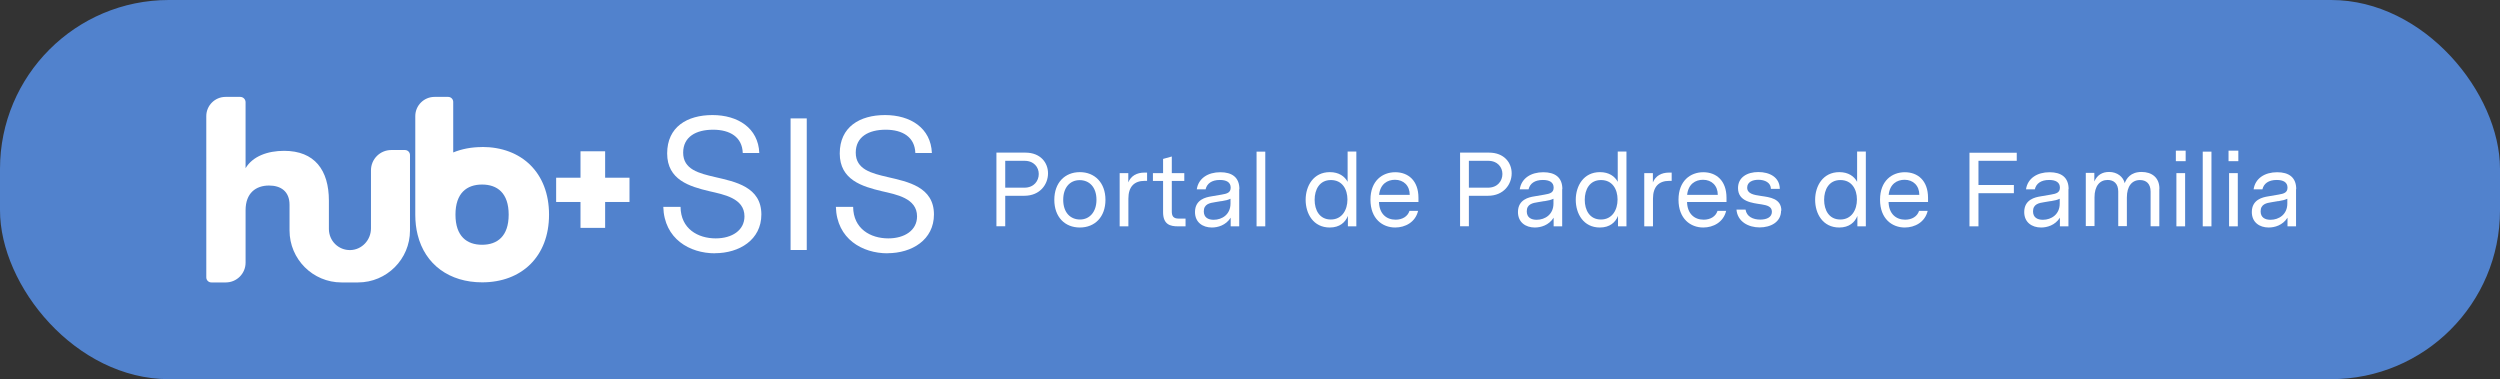 <?xml version="1.0" encoding="UTF-8"?>
<svg id="Capa_1" data-name="Capa 1" xmlns="http://www.w3.org/2000/svg" viewBox="0 0 278.12 42.18">
  <rect x="0" y="0" width="278.12" height="42.18" fill="#333333" stroke="none"/>
  <defs>
    <style>
      .cls-1 {
        fill: #fff;
      }

      .cls-2 {
        fill: #5182cd;
      }
    </style>
  </defs>
  <rect class="cls-2" width="278.12" height="42.18" rx="18.79" ry="18.79"/>
  <g>
    <g>
      <path class="cls-1" d="M79.54,28.18c-2.8,0-5.65-1.59-5.75-5.17h1.92c.02,2.45,1.94,3.51,3.91,3.51,1.82,0,3.2-.9,3.2-2.45,0-2.03-2.32-2.43-3.91-2.8-2.18-.52-4.69-1.25-4.69-4.2s2.22-4.27,5.04-4.27,5.1,1.44,5.21,4.22h-1.84c-.06-1.76-1.4-2.59-3.3-2.59s-3.33,.79-3.33,2.55c0,1.88,1.76,2.3,3.56,2.72,2.24,.52,5.14,1.09,5.14,4.16,0,2.82-2.45,4.31-5.17,4.31Z"/>
      <path class="cls-1" d="M89.75,27.81h-1.8V13.17h1.8v14.64Z"/>
      <path class="cls-1" d="M98.74,28.18c-2.8,0-5.65-1.59-5.75-5.17h1.92c.02,2.45,1.94,3.51,3.91,3.51,1.82,0,3.2-.9,3.2-2.45,0-2.03-2.32-2.43-3.91-2.8-2.18-.52-4.69-1.25-4.69-4.2s2.22-4.27,5.04-4.27,5.1,1.44,5.21,4.22h-1.84c-.06-1.76-1.4-2.59-3.3-2.59s-3.33,.79-3.33,2.55c0,1.88,1.76,2.3,3.56,2.72,2.24,.52,5.14,1.09,5.14,4.16,0,2.82-2.45,4.31-5.17,4.31Z"/>
    </g>
    <g>
      <path class="cls-1" d="M116.59,19.29c0,1.2-.87,2.49-2.64,2.49h-2.12v3.39h-.98v-8.19h3.23c1.65,0,2.51,1.1,2.51,2.3Zm-1.03,.07c0-.76-.54-1.47-1.58-1.47h-2.15v2.99h2.12c1.09,0,1.61-.77,1.61-1.52Z"/>
      <path class="cls-1" d="M122.98,22.23c0,1.91-1.18,3.08-2.85,3.08s-2.84-1.17-2.84-3.08,1.18-3.08,2.84-3.08,2.85,1.18,2.85,3.08Zm-2.86-2.19c-1.11,0-1.84,.84-1.84,2.19,0,1.43,.81,2.19,1.87,2.19s1.83-.84,1.83-2.19c0-1.43-.81-2.19-1.87-2.19Z"/>
      <path class="cls-1" d="M127.61,20.12h-.27c-1.16,0-1.81,.65-1.81,1.98v3.08h-.97v-5.92h.96v1.03c.3-.72,.93-1.09,1.81-1.09h.28v.92Z"/>
      <path class="cls-1" d="M131.89,25.18h-.85c-.85,0-1.65-.2-1.65-1.58v-3.47h-1.13v-.87h1.13v-1.58l.97-.27v1.85h1.39v.87h-1.39v3.36c0,.49,.11,.83,.78,.83h.75v.87Z"/>
      <path class="cls-1" d="M137.86,21.04v4.14h-.95v-.96c-.54,.85-1.44,1.09-2.09,1.09-1.03,0-1.88-.58-1.88-1.72,0-1.41,1.25-1.65,1.79-1.74l1.17-.2c.61-.1,1.01-.22,1.01-.78,0-.6-.48-.85-1.2-.85-.91,0-1.44,.4-1.59,1.04h-.98c.18-1.23,1.25-1.9,2.62-1.9,1.29,0,2.12,.56,2.12,1.88Zm-1.98,1.33l-.71,.12c-.6,.09-1.25,.22-1.25,1.02,0,.69,.49,.94,1.1,.94,.94,0,1.87-.6,1.87-1.8v-.54c-.28,.13-.51,.19-1,.27Z"/>
      <path class="cls-1" d="M140.76,25.18h-.97v-8.31h.97v8.31Z"/>
      <path class="cls-1" d="M150.89,25.18h-.94v-1.16c-.28,.71-.91,1.29-2.02,1.29-1.82,0-2.68-1.53-2.68-3.08s.87-3.08,2.69-3.08c1.01,0,1.66,.47,1.98,1.08v-3.37h.97v8.31Zm-.99-2.99c0-1.13-.57-2.16-1.84-2.16s-1.81,1.06-1.81,2.2,.54,2.19,1.8,2.19,1.85-1.08,1.85-2.22Z"/>
      <path class="cls-1" d="M153.41,22.46c.03,1.33,.83,1.98,1.85,1.98,.74,0,1.34-.35,1.54-.98h.96c-.3,1.26-1.43,1.85-2.55,1.85-1.41,0-2.75-.97-2.75-3.09s1.34-3.06,2.76-3.06,2.58,.91,2.58,2.85v.46h-4.4Zm.02-.78h3.4c0-1.03-.68-1.68-1.64-1.68-.85,0-1.64,.47-1.77,1.68Z"/>
      <path class="cls-1" d="M168.17,19.29c0,1.2-.87,2.49-2.64,2.49h-2.12v3.39h-.98v-8.19h3.23c1.65,0,2.51,1.1,2.51,2.3Zm-1.03,.07c0-.76-.54-1.47-1.58-1.47h-2.15v2.99h2.12c1.09,0,1.61-.77,1.61-1.52Z"/>
      <path class="cls-1" d="M173.79,21.04v4.14h-.95v-.96c-.54,.85-1.44,1.09-2.09,1.09-1.03,0-1.88-.58-1.88-1.72,0-1.41,1.25-1.65,1.79-1.74l1.17-.2c.61-.1,1.01-.22,1.01-.78,0-.6-.48-.85-1.2-.85-.91,0-1.44,.4-1.59,1.04h-.98c.18-1.23,1.25-1.9,2.62-1.9,1.29,0,2.12,.56,2.12,1.88Zm-1.98,1.33l-.71,.12c-.6,.09-1.25,.22-1.25,1.02,0,.69,.49,.94,1.1,.94,.94,0,1.87-.6,1.87-1.8v-.54c-.28,.13-.51,.19-1,.27Z"/>
      <path class="cls-1" d="M180.94,25.18h-.94v-1.16c-.28,.71-.91,1.29-2.02,1.29-1.82,0-2.68-1.53-2.68-3.08s.87-3.08,2.69-3.08c1.01,0,1.66,.47,1.98,1.08v-3.37h.97v8.31Zm-.99-2.99c0-1.13-.57-2.16-1.84-2.16s-1.81,1.06-1.81,2.2,.54,2.19,1.8,2.19,1.85-1.08,1.85-2.22Z"/>
      <path class="cls-1" d="M185.97,20.12h-.27c-1.16,0-1.81,.65-1.81,1.98v3.08h-.97v-5.92h.96v1.03c.3-.72,.93-1.09,1.81-1.09h.28v.92Z"/>
      <path class="cls-1" d="M187.68,22.46c.03,1.33,.83,1.98,1.85,1.98,.74,0,1.34-.35,1.54-.98h.96c-.3,1.26-1.43,1.85-2.55,1.85-1.41,0-2.75-.97-2.75-3.09s1.34-3.06,2.76-3.06,2.58,.91,2.58,2.85v.46h-4.4Zm.02-.78h3.4c0-1.03-.68-1.68-1.64-1.68-.85,0-1.64,.47-1.77,1.68Z"/>
      <path class="cls-1" d="M198.14,23.44c0,1.26-1.15,1.86-2.39,1.86s-2.46-.64-2.57-1.98h1.01c.12,.78,.83,1.11,1.64,1.11,.74,0,1.29-.28,1.29-.87s-.54-.72-1.13-.82c-1.04-.16-2.64-.3-2.64-1.82,0-1.19,1.01-1.78,2.26-1.78s2.37,.57,2.39,1.87h-.99c-.01-.7-.68-1.01-1.39-1.01-.67,0-1.25,.26-1.25,.87,0,.67,.69,.81,1.54,.93,.95,.14,2.26,.27,2.26,1.63Z"/>
      <path class="cls-1" d="M207.57,25.18h-.94v-1.16c-.28,.71-.91,1.29-2.02,1.29-1.82,0-2.68-1.53-2.68-3.08s.87-3.08,2.69-3.08c1.01,0,1.66,.47,1.98,1.08v-3.37h.97v8.31Zm-.99-2.99c0-1.13-.57-2.16-1.84-2.16s-1.81,1.06-1.81,2.2,.54,2.19,1.8,2.19,1.85-1.08,1.85-2.22Z"/>
      <path class="cls-1" d="M210.1,22.46c.03,1.33,.83,1.98,1.85,1.98,.74,0,1.34-.35,1.54-.98h.96c-.3,1.26-1.43,1.85-2.55,1.85-1.41,0-2.75-.97-2.75-3.09s1.34-3.06,2.76-3.06,2.58,.91,2.58,2.85v.46h-4.4Zm.02-.78h3.4c0-1.03-.68-1.68-1.64-1.68-.85,0-1.64,.47-1.77,1.68Z"/>
      <path class="cls-1" d="M220.11,25.18h-1.01v-8.19h5.26v.9h-4.26v2.69h3.94v.91h-3.94v3.68Z"/>
      <path class="cls-1" d="M230.11,21.04v4.14h-.95v-.96c-.54,.85-1.44,1.09-2.09,1.09-1.03,0-1.88-.58-1.88-1.72,0-1.41,1.25-1.65,1.79-1.74l1.17-.2c.61-.1,1.01-.22,1.01-.78,0-.6-.48-.85-1.2-.85-.91,0-1.44,.4-1.59,1.04h-.98c.18-1.23,1.25-1.9,2.62-1.9,1.29,0,2.12,.56,2.12,1.88Zm-1.98,1.33l-.71,.12c-.6,.09-1.25,.22-1.25,1.02,0,.69,.49,.94,1.1,.94,.94,0,1.87-.6,1.87-1.8v-.54c-.28,.13-.51,.19-1,.27Z"/>
      <path class="cls-1" d="M240.22,21.01v4.16h-.97v-3.85c0-.9-.5-1.29-1.18-1.29-.9,0-1.46,.69-1.46,1.94v3.19h-.96v-3.85c0-.89-.5-1.29-1.18-1.29-.88,0-1.46,.68-1.46,1.93v3.2h-.97v-5.92h.95v.96c.33-.76,.93-1.06,1.64-1.06,.92,0,1.58,.55,1.74,1.25,.19-.51,.64-1.25,1.88-1.25,1.12,0,1.98,.61,1.98,1.86Z"/>
      <path class="cls-1" d="M242.06,16.76h1.09v1.17h-1.09v-1.17Zm.06,2.5h.97v5.92h-.97v-5.92Z"/>
      <path class="cls-1" d="M246.02,25.18h-.97v-8.31h.97v8.31Z"/>
      <path class="cls-1" d="M247.92,16.76h1.09v1.17h-1.09v-1.17Zm.06,2.5h.97v5.92h-.97v-5.92Z"/>
      <path class="cls-1" d="M255.43,21.04v4.14h-.95v-.96c-.54,.85-1.44,1.09-2.09,1.09-1.03,0-1.88-.58-1.88-1.72,0-1.41,1.25-1.65,1.79-1.74l1.17-.2c.61-.1,1.01-.22,1.01-.78,0-.6-.48-.85-1.2-.85-.91,0-1.44,.4-1.59,1.04h-.98c.18-1.23,1.25-1.9,2.62-1.9,1.29,0,2.12,.56,2.12,1.88Zm-1.98,1.33l-.71,.12c-.6,.09-1.25,.22-1.25,1.02,0,.69,.49,.94,1.1,.94,.94,0,1.87-.6,1.87-1.8v-.54c-.28,.13-.51,.19-1,.27Z"/>
    </g>
    <polygon class="cls-1" points="67.32 19.77 67.32 16.83 64.58 16.83 64.58 19.77 61.87 19.77 61.87 22.47 64.58 22.47 64.58 25.35 67.32 25.35 67.32 22.47 70.03 22.47 70.03 19.77 67.32 19.77"/>
    <path class="cls-1" d="M45.06,16.69h-1.53c-1.25,0-2.26,1.01-2.26,2.26v6.46c0,1.29-1.01,2.38-2.29,2.41-1.33,.03-2.39-1.03-2.39-2.35v-3.14c0-3.41-1.59-5.55-4.98-5.55-1.84,0-3.49,.6-4.29,1.93v-7.34c0-.32-.26-.59-.59-.59h-1.64c-1.18,0-2.14,.96-2.14,2.14V30.86c0,.31,.25,.56,.56,.56h1.61c1.21,0,2.2-.98,2.2-2.2v-5.83c0-1.92,1.15-2.75,2.61-2.75,1.29,0,2.28,.63,2.28,2.15v2.85c0,3.19,2.59,5.78,5.78,5.78h1.84c3.19,0,5.78-2.59,5.78-5.78v-8.39c0-.31-.25-.56-.56-.56Z"/>
    <path class="cls-1" d="M53.63,16.36c-1.18,0-2.26,.21-3.21,.6v-5.62c0-.31-.25-.56-.56-.56h-1.52c-1.18,0-2.14,.96-2.14,2.14v10.97c0,.8,.09,1.54,.26,2.22,.82,3.34,3.56,5.3,7.18,5.3,4.37,0,7.44-2.85,7.44-7.53s-3.07-7.53-7.44-7.53Zm0,10.87c-1.69,0-2.96-.94-2.96-3.35s1.27-3.35,2.96-3.35,2.96,.94,2.96,3.35-1.27,3.35-2.96,3.35Z"/>
  </g>
</svg>